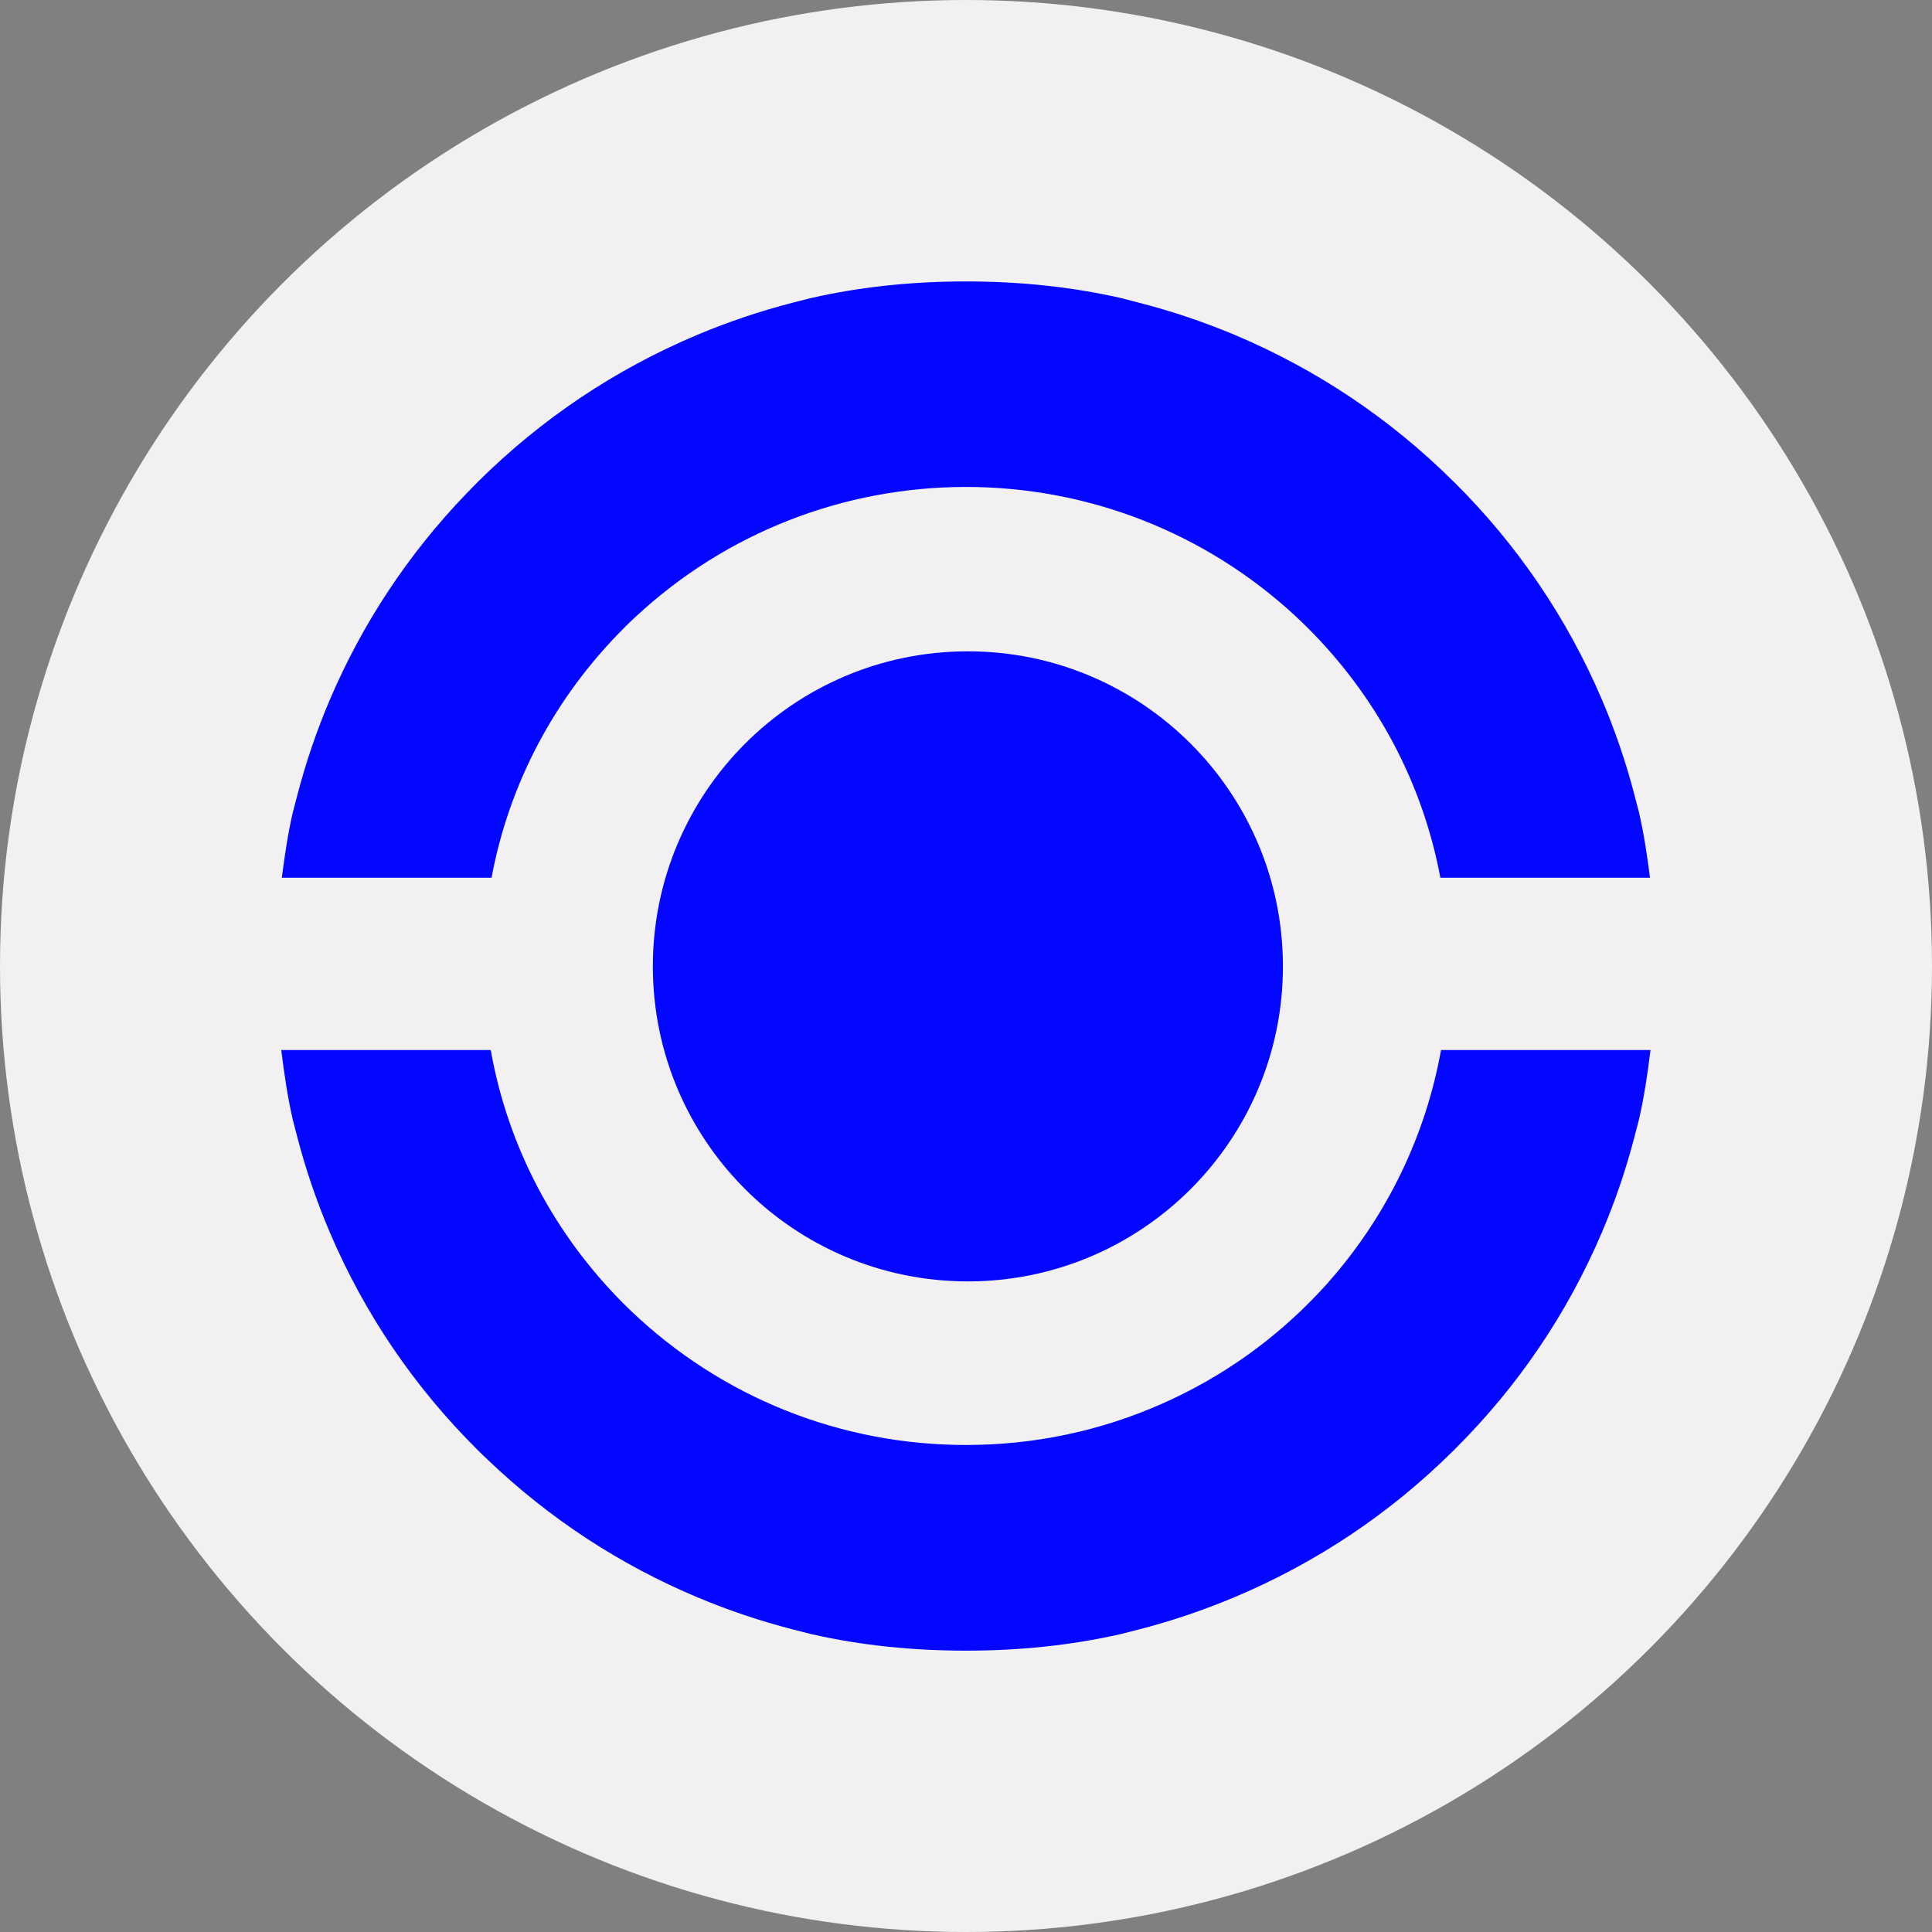 <svg width="24" height="24" viewBox="0 0 24 24" fill="none" xmlns="http://www.w3.org/2000/svg">
<rect x="0" y="0" width="24" height="24" fill="#808080" stroke="none"/>
<g clip-path="url(#clip0_5732_133799)">
<circle cx="12" cy="12" r="12" transform="rotate(-180 12 12)" fill="#F2F0F0"/>
<g clip-path="url(#clip1_5732_133799)">
<path d="M12.023 8.091C9.862 8.091 8.11 9.844 8.11 12.005C8.11 14.166 9.862 15.918 12.023 15.918C14.184 15.918 15.937 14.166 15.937 12.005C15.937 9.844 14.184 8.091 12.023 8.091Z" fill="#0407FF"/>
<path d="M6.106 10.904C6.325 9.729 6.897 8.648 7.769 7.784L7.782 7.771C7.801 7.752 7.82 7.734 7.838 7.716C7.856 7.699 7.874 7.683 7.892 7.666L7.909 7.65C9.024 6.618 10.476 6.05 11.998 6.049H11.999C13.519 6.049 14.97 6.617 16.085 7.646L16.106 7.666C16.123 7.681 16.14 7.697 16.156 7.713C16.174 7.73 16.192 7.747 16.209 7.765L16.226 7.781C17.1 8.645 17.673 9.728 17.893 10.904H20.497C20.462 10.631 20.422 10.361 20.361 10.095L20.304 9.876C20.199 9.473 20.063 9.073 19.899 8.689C19.466 7.676 18.848 6.766 18.06 5.985L18.056 5.982C17.27 5.201 16.353 4.587 15.333 4.158C14.945 3.996 14.542 3.86 14.135 3.757L13.915 3.7C13.291 3.559 12.647 3.496 11.999 3.496H11.997C11.346 3.496 10.699 3.56 10.072 3.703L9.851 3.759C9.447 3.863 9.046 3.998 8.661 4.16C7.641 4.589 6.725 5.203 5.938 5.984C5.889 6.033 5.839 6.084 5.791 6.134C5.072 6.882 4.503 7.742 4.098 8.691C3.934 9.076 3.798 9.476 3.693 9.88L3.636 10.098C3.575 10.364 3.536 10.633 3.501 10.904H6.106Z" fill="#0407FF"/>
<path d="M20.503 13.044H17.901C17.713 14.092 17.242 15.08 16.53 15.896L16.527 15.899C16.507 15.922 16.487 15.945 16.467 15.968C16.453 15.983 16.44 15.998 16.426 16.012C16.418 16.021 16.409 16.03 16.401 16.039C15.845 16.635 15.185 17.105 14.441 17.435C13.67 17.777 12.849 17.95 12 17.95H11.999C10.44 17.95 8.962 17.358 7.837 16.283C7.823 16.27 7.809 16.256 7.795 16.242L7.768 16.216C6.883 15.339 6.308 14.239 6.096 13.044H3.494C3.53 13.337 3.572 13.627 3.638 13.913L3.695 14.132C3.8 14.534 3.936 14.931 4.099 15.313C4.531 16.326 5.15 17.235 5.937 18.016C5.976 18.055 6.018 18.095 6.069 18.143C6.827 18.866 7.7 19.438 8.665 19.843C9.05 20.005 9.45 20.139 9.855 20.243L10.075 20.299C10.702 20.442 11.348 20.505 11.999 20.505H12.001C12.649 20.505 13.293 20.442 13.918 20.3L14.139 20.244C14.545 20.14 14.947 20.004 15.335 19.841C16.353 19.413 17.267 18.802 18.052 18.023L18.066 18.012L18.07 18.005C18.854 17.226 19.469 16.319 19.899 15.31C20.062 14.928 20.198 14.53 20.302 14.129L20.359 13.91C20.425 13.625 20.467 13.336 20.503 13.044H20.503Z" fill="#0407FF"/>
</g>
</g>
<defs>
<clipPath id="clip0_5732_133799">
<rect width="24" height="24" fill="white"/>
</clipPath>
<clipPath id="clip1_5732_133799">
<rect width="17.009" height="17.009" fill="white" transform="translate(20.504 20.505) rotate(-180)"/>
</clipPath>
</defs>
</svg>

